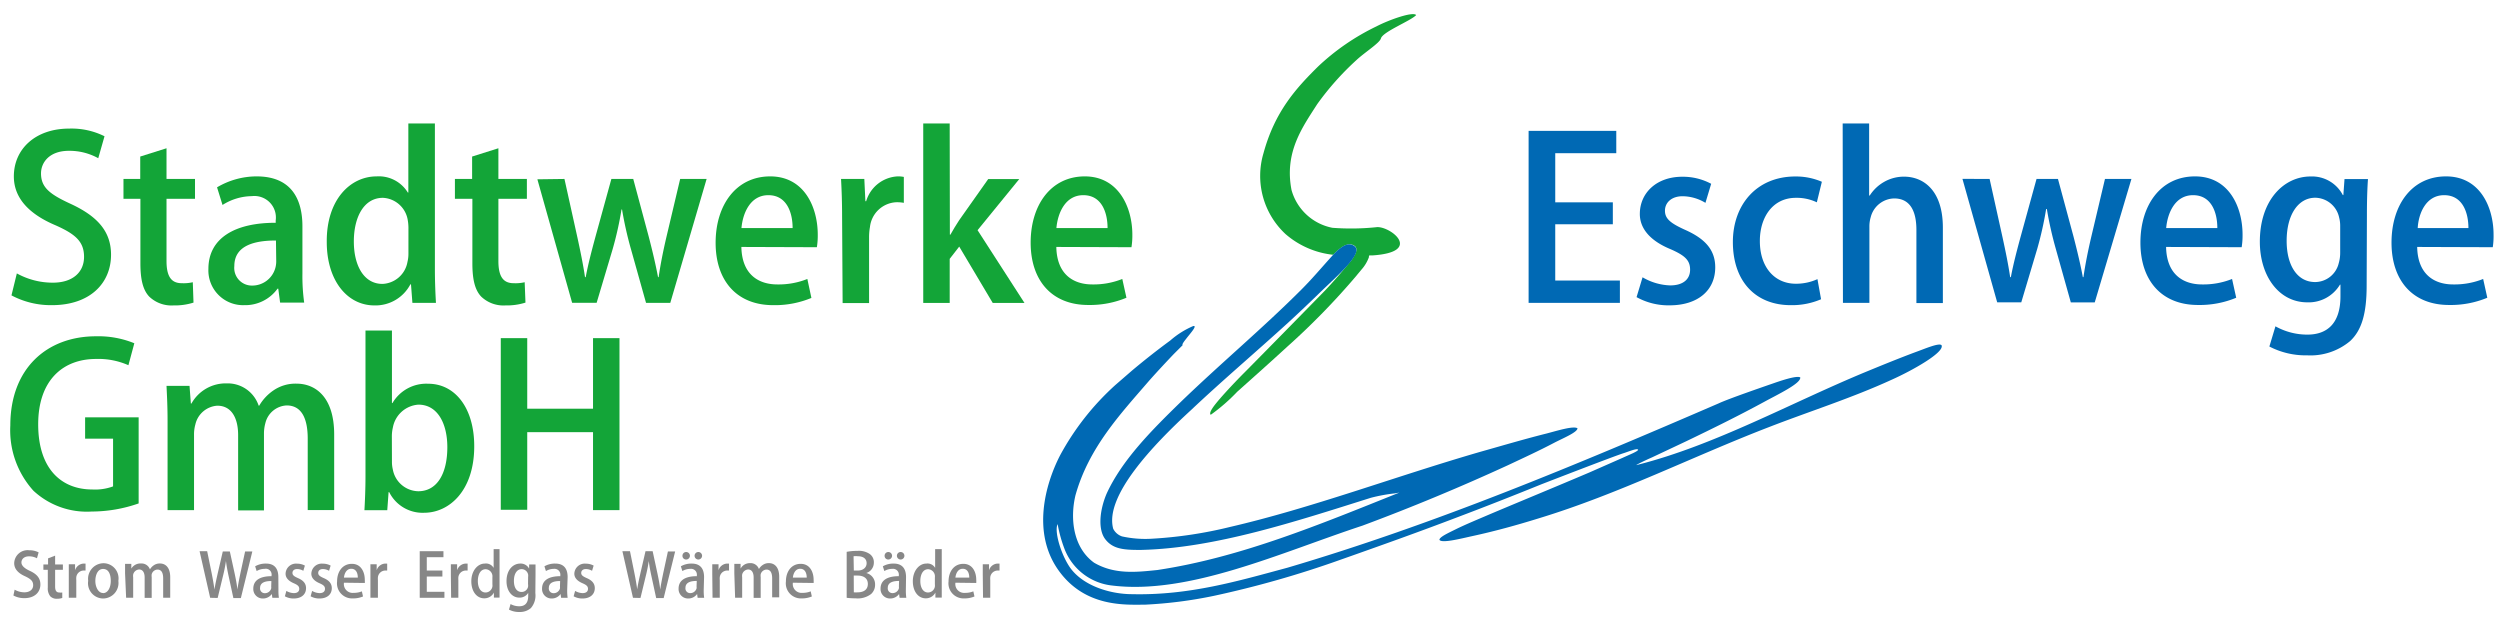 <svg id="Ebene_1" data-name="Ebene 1" xmlns="http://www.w3.org/2000/svg" viewBox="0 0 283.46 70.23"><defs><style>.cls-1{fill:#13a538;}.cls-2{fill:#0069b4;}.cls-3{fill:#878787;}</style></defs><title>Zeichenfläche 1</title><path class="cls-1" d="M145.77,26.55a9.83,9.83,0,0,0,5.4,2.34c1.15-1.22,1.87-1.39,2.43-1,.33.26.22.71-.14,1.27a3.2,3.2,0,0,1-.29.43c-1,1.2-1.93,2.3-3,3.42-2.17,2.22-6.09,6.22-9,9.16-1,1-2,2.06-2.89,3.08-.55.65-1.29,1.54-1,1.78a20.87,20.87,0,0,0,3-2.61c1.88-1.68,3.77-3.36,5.64-5.08a81.48,81.48,0,0,0,7.87-8.07c.18-.23.38-.45.56-.68a4.34,4.34,0,0,0,.86-1.42c0-.07,0-.14.05-.21l.36,0c5.69-.38,2.15-3.24.54-3.21a28.05,28.05,0,0,1-5.08.08,6,6,0,0,1-4.64-4.28c-.84-4.3,1.25-7.14,2.91-9.74a31.87,31.87,0,0,1,4.45-5c.92-.86,2.61-1.92,2.77-2.44.18-.76,3.39-2,4-2.66-.34-.43-3.06.53-4.5,1.28a26.12,26.12,0,0,0-6.62,4.55c-2.51,2.48-4.9,5.11-6.19,9.83A9,9,0,0,0,145.77,26.55Z"/><path class="cls-2" d="M153.6,27.93c-.59-.46-1.33-.27-2.56,1.09s-2.26,2.59-3.47,3.8c-4.34,4.35-9.23,8.44-13.78,12.84-3.22,3.14-6.57,6.5-8.32,10.32-.8,1.89-1,4.07-.14,5.17s2.06,1.22,4.11,1.2c8.28-.2,17.34-3.18,26-5.91a18.93,18.93,0,0,1,2.72-.5l.51-.09c-9,3.6-18,7.36-27.44,8.78-2.34.24-4.84.54-7.18-.83-2.38-1.72-2.74-5-2.11-7.64,1.51-5.42,5.13-9.25,8.29-12.92.94-1.07,2.22-2.43,2.86-3.1l1-1c-.1-.12.23-.5.45-.79.39-.51,1.28-1.48.75-1.38a9.7,9.7,0,0,0-2.59,1.63c-1.46,1.07-2.91,2.21-4.34,3.41l-1.88,1.63a29.89,29.89,0,0,0-6.29,8c-1.67,3.25-3.21,8.74-.19,13s7.64,3.92,9.82,3.92a49.66,49.66,0,0,0,7.81-1,114,114,0,0,0,14.29-4.07c4.46-1.57,9-3.19,13.45-4.89,3.15-1.19,6.3-2.43,9.43-3.7,0,0,8.28-3.21,9.3-3.52.54-.17,1.46-.56,1.62-.41s-1.1.64-1.72.93l-3.79,1.67c-3.78,1.61-7.6,3.18-11.32,4.75-1.32.57-2.65,1.11-3.87,1.71-.76.38-1.83.86-1.81,1.18.26.42,2.42-.14,3.75-.43,2.49-.54,5-1.23,7.48-2,9.08-2.76,17.42-7,26.2-10.38,4.62-1.79,9.35-3.28,13.88-5.36,2.24-1,6-3.09,5.62-3.9-.27-.3-1.88.4-2.94.78-1.85.69-3.74,1.46-5.61,2.23-8.61,3.56-17.07,8.3-25.91,10.55-.61.2,1-.57,1.61-.83l3.86-1.82c3-1.44,6-2.92,8.87-4.48,1.59-.87,4.2-2.1,4.1-2.78-.43-.25-2.41.45-3.16.71s-5,1.72-6.1,2.24c-16.07,6.94-32.17,13.7-48.89,18.63-5.63,1.52-11.15,3.15-17.6,3-2.56,0-5.77-1-7.18-3.22-1-1.58-1.65-4-1.27-4.72a15.38,15.38,0,0,0,.81,2.89,6.54,6.54,0,0,0,5.37,4.07c8.71,1.07,19.05-3.71,28.38-6.79,5.6-2.08,11.12-4.38,16.47-6.84,1.79-.84,3.57-1.66,5.28-2.56,1-.52,2.64-1.19,2.63-1.64-.46-.3-2.3.28-3.53.6-2.51.63-5,1.37-7.56,2.09-9.65,2.8-19,6.34-28.31,8.5a48.36,48.36,0,0,1-8.82,1.33,12.3,12.3,0,0,1-3.42-.26,1.73,1.73,0,0,1-1-.87c-1-3.68,4.46-9.45,8.83-13.46,3.56-3.36,7.35-6.57,11-9.9,1.21-1.11,2.4-2.24,3.58-3.39C151.52,31.36,154.62,28.73,153.6,27.93Z"/><path class="cls-1" d="M1.91,31A8.38,8.38,0,0,0,6,32.05c2.25,0,3.53-1.19,3.53-2.93s-1-2.58-3.22-3.57C3.51,24.37,1.57,22.61,1.57,20c0-3.09,2.43-5.42,6.28-5.42a8.38,8.38,0,0,1,4,.87l-.71,2.49a6.72,6.72,0,0,0-3.33-.84c-2.22,0-3.16,1.33-3.16,2.56,0,1.64,1.06,2.4,3.46,3.5,3,1.41,4.48,3.13,4.48,5.72,0,3.2-2.35,5.72-6.71,5.72a9.51,9.51,0,0,1-4.58-1.11Z"/><path class="cls-1" d="M18.88,16.81v3.48h3.23v2.25H18.88V29.6c0,1.74.54,2.51,1.72,2.51A4.59,4.59,0,0,0,21.86,32l.08,2.31a7,7,0,0,1-2.27.32,3.65,3.65,0,0,1-2.75-1c-.71-.75-1-1.93-1-3.79V22.54H14V20.29H15.9V17.75Z"/><path class="cls-1" d="M34.29,31a21.75,21.75,0,0,0,.2,3.31H31.76l-.21-1.58h-.08a4.52,4.52,0,0,1-3.77,1.87,3.94,3.94,0,0,1-4.07-4.11c0-3.52,3.05-5.24,7.63-5.23V25a2.44,2.44,0,0,0-2.71-2.76,6.31,6.31,0,0,0-3.32,1l-.62-2A8.81,8.81,0,0,1,29.1,20c4,0,5.19,2.66,5.19,5.66Zm-3-3.73c-2.13,0-4.72.42-4.72,2.89a2,2,0,0,0,2,2.22,2.72,2.72,0,0,0,2.65-2,2.79,2.79,0,0,0,.1-.77Z"/><path class="cls-1" d="M49.31,14V30.59c0,1.27.06,2.79.12,3.75H46.76l-.16-2.1h-.07a4.47,4.47,0,0,1-4.07,2.39c-3.11,0-5.41-2.85-5.41-7.18C37,22.67,39.7,20,42.7,20a3.85,3.85,0,0,1,3.54,1.83h.06V14Zm-3,12a5.26,5.26,0,0,0-.07-1,3,3,0,0,0-2.82-2.57c-2.18,0-3.3,2.21-3.3,4.95s1.14,4.81,3.24,4.81a3,3,0,0,0,2.84-2.49,3.91,3.91,0,0,0,.11-1Z"/><path class="cls-1" d="M56.51,16.81v3.48h3.23v2.25H56.51V29.6c0,1.74.54,2.51,1.72,2.51A4.58,4.58,0,0,0,59.49,32l.09,2.31a7,7,0,0,1-2.27.32,3.65,3.65,0,0,1-2.75-1c-.71-.75-1-1.93-1-3.79V22.54H51.58V20.29h1.95V17.75Z"/><path class="cls-1" d="M64,20.29l1.47,6.64c.33,1.52.64,3,.86,4.49h.08c.27-1.45.68-3,1.07-4.45l1.84-6.68H71.8l1.75,6.52c.42,1.62.78,3.12,1.06,4.61h.07c.21-1.46.52-3,.89-4.58l1.55-6.55h3L76,34.34H73.25l-1.72-6.13a41.31,41.31,0,0,1-1-4.46h-.06a39.08,39.08,0,0,1-1,4.48l-1.82,6.1H64.87l-3.94-14Z"/><path class="cls-1" d="M84.06,28c.06,3.13,1.95,4.25,4.08,4.25a8.73,8.73,0,0,0,3.4-.62L92,33.78a10.81,10.81,0,0,1-4.33.82c-4.15,0-6.53-2.79-6.53-7.07S83.46,20,87.33,20s5.39,3.51,5.39,6.61a8.29,8.29,0,0,1-.1,1.42Zm5.81-2.14c0-1.77-.67-3.73-2.75-3.73s-2.91,2.09-3.05,3.73Z"/><path class="cls-1" d="M95.48,24.54c0-1.61-.05-3-.12-4.25H98l.12,2.52h.09A3.93,3.93,0,0,1,101.76,20a3.2,3.2,0,0,1,.72.06V23a4.23,4.23,0,0,0-.84-.07,3.15,3.15,0,0,0-3,2.81,6.5,6.5,0,0,0-.1,1.19v7.43h-3Z"/><path class="cls-1" d="M107.7,26.61h.06c.31-.57.68-1.15,1-1.65l3.29-4.66h3.52l-4.73,5.8,5.32,8.25h-3.6l-3.8-6.39-1.08,1.39v5h-3V14h3Z"/><path class="cls-1" d="M119.77,28c.06,3.13,1.95,4.25,4.08,4.25a8.74,8.74,0,0,0,3.4-.62l.47,2.13a10.81,10.81,0,0,1-4.33.82c-4.15,0-6.53-2.79-6.53-7.07S119.17,20,123,20s5.39,3.51,5.39,6.61a8.4,8.4,0,0,1-.1,1.42Zm5.81-2.14c0-1.77-.67-3.73-2.75-3.73s-2.91,2.09-3.05,3.73Z"/><path class="cls-1" d="M15.72,57.08A16.16,16.16,0,0,1,10.4,58a8.9,8.9,0,0,1-6.61-2.36,10.22,10.22,0,0,1-2.62-7.4c0-6.49,4.17-10.11,9.71-10.11a10.75,10.75,0,0,1,4.35.79l-.67,2.49a8.4,8.4,0,0,0-3.67-.71c-3.74,0-6.56,2.4-6.56,7.41s2.59,7.39,6.14,7.39a5.9,5.9,0,0,0,2.35-.35V49.74H9.65V47.32h6.07Z"/><path class="cls-1" d="M19,47.75c0-1.58-.06-2.76-.12-4h2.61l.15,2h.07a4.45,4.45,0,0,1,4-2.28A3.7,3.7,0,0,1,29.33,46h.06A5.33,5.33,0,0,1,31,44.27a4.41,4.41,0,0,1,2.62-.77c2.13,0,4.27,1.49,4.27,5.76v8.57h-3v-8.1c0-2.24-.67-3.76-2.39-3.76a2.61,2.61,0,0,0-2.41,2,4.45,4.45,0,0,0-.16,1.21v8.69H27V49.32C27,47.48,26.3,46,24.64,46a2.73,2.73,0,0,0-2.49,2.13A4.13,4.13,0,0,0,22,49.3v8.54H19Z"/><path class="cls-1" d="M41.44,37.48h3v8.22h.06a4.44,4.44,0,0,1,4.05-2.19c3.09,0,5.23,2.81,5.22,7.1,0,5-2.81,7.53-5.69,7.53a4.23,4.23,0,0,1-3.95-2.34h-.07l-.15,2.05H41.32c.06-1,.12-2.49.12-3.75Zm3,14.88a3.62,3.62,0,0,0,.1.87,3,3,0,0,0,2.88,2.47c2.14,0,3.3-2,3.3-5,0-2.64-1.08-4.82-3.28-4.82a3.16,3.16,0,0,0-2.89,2.57,4.42,4.42,0,0,0-.12,1Z"/><path class="cls-1" d="M59.78,38.34v8h7.46v-8h3v19.5h-3V49H59.78v8.8h-3V38.34Z"/><path class="cls-2" d="M182.87,25.43h-6.53v6.38h7.33v2.53H173.32V14.84h9.94v2.53h-6.92v5.57h6.53Z"/><path class="cls-2" d="M186.24,31.44a6.56,6.56,0,0,0,3.13.92c1.51,0,2.26-.73,2.26-1.78s-.56-1.6-2.2-2.32c-2.44-1-3.5-2.43-3.5-4,0-2.38,1.89-4.22,4.81-4.22a6.78,6.78,0,0,1,3.28.8L193.37,23a5.09,5.09,0,0,0-2.59-.75c-1.28,0-2,.74-2,1.64s.61,1.41,2.26,2.16c2.26,1,3.44,2.26,3.44,4.26,0,2.64-2,4.31-5.18,4.31a7.46,7.46,0,0,1-3.74-.93Z"/><path class="cls-2" d="M206.48,33.93a8.33,8.33,0,0,1-3.44.67c-4,0-6.56-2.72-6.56-7.16,0-4.21,2.68-7.43,7.09-7.43a7.41,7.41,0,0,1,3,.6L206,22.94a5.29,5.29,0,0,0-2.38-.51c-2.63,0-4.09,2.22-4.08,4.91,0,3,1.71,4.83,4.07,4.83a5.83,5.83,0,0,0,2.46-.52Z"/><path class="cls-2" d="M208.93,14h3v8.17H212a4.65,4.65,0,0,1,1.6-1.53,4.52,4.52,0,0,1,2.29-.61c2.15,0,4.4,1.5,4.4,5.78v8.55h-3V26.07c0-2-.63-3.57-2.52-3.57a2.81,2.81,0,0,0-2.66,2.12,3.72,3.72,0,0,0-.15,1.1v8.62h-3Z"/><path class="cls-2" d="M225.59,20.29l1.47,6.64c.33,1.52.64,3,.86,4.49H228c.27-1.45.68-3,1.07-4.45l1.84-6.68h2.43l1.76,6.52c.42,1.62.78,3.12,1.06,4.61h.07c.21-1.46.52-3,.89-4.58l1.55-6.55h3l-4.16,14h-2.71l-1.72-6.13a42,42,0,0,1-1-4.46H232a39.52,39.52,0,0,1-1,4.48l-1.82,6.1h-2.73l-3.94-14Z"/><path class="cls-2" d="M245.6,28c.06,3.13,1.95,4.25,4.08,4.25a8.73,8.73,0,0,0,3.4-.62l.47,2.13a10.81,10.81,0,0,1-4.33.82c-4.15,0-6.53-2.79-6.53-7.07S245,20,248.88,20s5.39,3.51,5.39,6.61a8.4,8.4,0,0,1-.1,1.42Zm5.81-2.14c0-1.77-.67-3.73-2.75-3.73s-2.91,2.09-3.05,3.73Z"/><path class="cls-2" d="M268.34,32.39c0,3.2-.58,5.06-1.86,6.27a7,7,0,0,1-4.88,1.63,8.93,8.93,0,0,1-4.29-1L258,37a7.41,7.41,0,0,0,3.62.94c2.22,0,3.75-1.24,3.75-4.34V32.28h-.06a4.13,4.13,0,0,1-3.7,2c-3.23,0-5.38-3-5.38-6.87,0-4.79,2.78-7.4,5.74-7.4a3.94,3.94,0,0,1,3.67,2.11h.06l.13-1.82h2.66c-.07,1-.12,2.21-.12,4.11Zm-3-6.73a3.63,3.63,0,0,0-.12-1,2.82,2.82,0,0,0-2.7-2.24c-1.94,0-3.25,1.92-3.25,4.89,0,2.77,1.19,4.67,3.23,4.67a2.77,2.77,0,0,0,2.67-2.12,4.29,4.29,0,0,0,.17-1.26Z"/><path class="cls-2" d="M274.07,28c.06,3.13,1.95,4.25,4.08,4.25a8.72,8.72,0,0,0,3.4-.62l.47,2.13a10.82,10.82,0,0,1-4.33.82c-4.15,0-6.53-2.79-6.53-7.07S273.47,20,277.34,20s5.39,3.51,5.39,6.61a8.43,8.43,0,0,1-.09,1.42Zm5.81-2.14c0-1.77-.67-3.73-2.75-3.73s-2.91,2.09-3,3.73Z"/><path class="cls-3" d="M1.66,66.86a2.26,2.26,0,0,0,1.1.3c.61,0,1-.32,1-.8s-.27-.7-.87-1c-.75-.32-1.28-.8-1.28-1.5a1.52,1.52,0,0,1,1.7-1.47,2.28,2.28,0,0,1,1.07.24l-.19.67a1.87,1.87,0,0,0-.9-.22c-.6,0-.86.36-.86.69s.29.65.94.95c.83.38,1.21.85,1.21,1.55,0,.87-.64,1.55-1.82,1.55a2.57,2.57,0,0,1-1.24-.3Z"/><path class="cls-3" d="M6.25,63V64h.88v.61H6.25V66.5c0,.47.15.68.47.68a1.34,1.34,0,0,0,.34,0l0,.62a1.85,1.85,0,0,1-.61.09,1,1,0,0,1-.75-.28,1.44,1.44,0,0,1-.28-1v-2H4.92V64h.53v-.69Z"/><path class="cls-3" d="M7.8,65.13c0-.44,0-.82,0-1.15h.71l0,.68h0a1.07,1.07,0,0,1,1-.76l.19,0v.79l-.23,0a.85.85,0,0,0-.82.76,1.72,1.72,0,0,0,0,.32v2H7.8Z"/><path class="cls-3" d="M11.69,67.86a1.73,1.73,0,0,1-1.69-2,1.77,1.77,0,0,1,1.74-2,1.72,1.72,0,0,1,1.68,2,1.76,1.76,0,0,1-1.72,2Zm0-.61c.55,0,.87-.65.87-1.38s-.23-1.36-.87-1.36-.88.74-.88,1.37.31,1.36.88,1.36Z"/><path class="cls-3" d="M14.18,65c0-.42,0-.75,0-1.07h.71l0,.54h0A1.2,1.2,0,0,1,16,63.89a1,1,0,0,1,1,.67h0a1.42,1.42,0,0,1,.43-.46,1.17,1.17,0,0,1,.71-.21c.58,0,1.16.4,1.16,1.56v2.32h-.8V65.58c0-.61-.18-1-.65-1a.71.71,0,0,0-.65.53,1.19,1.19,0,0,0,0,.33v2.35h-.8V65.47c0-.5-.18-.9-.63-.9a.74.74,0,0,0-.67.57,1.13,1.13,0,0,0,0,.32v2.31h-.8Z"/><path class="cls-3" d="M23.83,67.78l-1.2-5.28h.86L24,65c.13.65.24,1.29.32,1.85h0c.08-.58.22-1.19.37-1.86l.57-2.46h.8L26.6,65c.13.62.25,1.22.32,1.84h0c.09-.64.21-1.22.34-1.86l.53-2.45h.82l-1.3,5.28h-.85l-.54-2.49c-.13-.6-.23-1.13-.3-1.71h0a17,17,0,0,1-.34,1.71l-.6,2.48Z"/><path class="cls-3" d="M31.57,66.88a5.94,5.94,0,0,0,.05.9h-.74l-.06-.43h0a1.22,1.22,0,0,1-1,.51,1.07,1.07,0,0,1-1.1-1.11c0-1,.83-1.42,2.07-1.42v-.08A.66.66,0,0,0,30,64.5a1.73,1.73,0,0,0-.9.25l-.17-.54a2.38,2.38,0,0,1,1.22-.31c1.1,0,1.41.72,1.41,1.54Zm-.8-1c-.58,0-1.28.11-1.28.78a.53.53,0,0,0,.54.6.74.74,0,0,0,.72-.54.76.76,0,0,0,0-.21Z"/><path class="cls-3" d="M32.47,67a1.77,1.77,0,0,0,.85.25c.41,0,.61-.2.61-.48s-.15-.43-.6-.63c-.66-.28-.95-.66-.95-1.09a1.18,1.18,0,0,1,1.3-1.14,1.85,1.85,0,0,1,.89.22l-.18.59a1.4,1.4,0,0,0-.7-.2c-.35,0-.53.2-.53.44s.16.38.61.58c.61.26.93.61.93,1.15,0,.71-.53,1.17-1.4,1.17a2,2,0,0,1-1-.25Z"/><path class="cls-3" d="M35.39,67a1.76,1.76,0,0,0,.85.25c.41,0,.61-.2.61-.48s-.15-.43-.6-.63c-.66-.28-.95-.66-.95-1.09a1.18,1.18,0,0,1,1.3-1.14,1.84,1.84,0,0,1,.89.22l-.18.59a1.39,1.39,0,0,0-.7-.2c-.35,0-.53.2-.53.44s.16.38.61.58c.61.26.93.61.93,1.15,0,.71-.53,1.17-1.4,1.17a2,2,0,0,1-1-.25Z"/><path class="cls-3" d="M39,66.07a1,1,0,0,0,1.11,1.15,2.38,2.38,0,0,0,.92-.17l.13.58a2.9,2.9,0,0,1-1.17.22,1.71,1.71,0,0,1-1.77-1.92c0-1.14.63-2,1.68-2s1.46.95,1.46,1.79a2.17,2.17,0,0,1,0,.38Zm1.57-.58c0-.48-.18-1-.74-1s-.79.57-.83,1Z"/><path class="cls-3" d="M42,65.13c0-.44,0-.82,0-1.15h.71l0,.68h0a1.06,1.06,0,0,1,1-.76l.19,0v.79l-.23,0a.85.85,0,0,0-.82.76,1.72,1.72,0,0,0,0,.32v2H42Z"/><path class="cls-3" d="M50.16,65.37H48.39v1.73h2v.68h-2.8V62.5h2.69v.68H48.39v1.51h1.77Z"/><path class="cls-3" d="M51.12,65.13c0-.44,0-.82,0-1.15h.71l0,.68h0a1.06,1.06,0,0,1,1-.76l.19,0v.79l-.23,0a.85.85,0,0,0-.82.76,1.87,1.87,0,0,0,0,.32v2h-.82Z"/><path class="cls-3" d="M56.64,62.26v4.5c0,.34,0,.76,0,1H56l0-.57h0a1.21,1.21,0,0,1-1.1.65c-.84,0-1.46-.77-1.46-1.94s.71-2,1.53-2a1,1,0,0,1,1,.49h0V62.26Zm-.81,3.24a1.42,1.42,0,0,0,0-.26.81.81,0,0,0-.76-.7c-.59,0-.89.6-.89,1.34s.31,1.3.88,1.3a.8.8,0,0,0,.77-.67,1.09,1.09,0,0,0,0-.27Z"/><path class="cls-3" d="M60.7,67.25a2.18,2.18,0,0,1-.51,1.7,1.91,1.91,0,0,1-1.32.44,2.41,2.41,0,0,1-1.16-.27l.18-.63a2,2,0,0,0,1,.25c.6,0,1-.33,1-1.17v-.35h0a1.12,1.12,0,0,1-1,.54c-.88,0-1.46-.8-1.46-1.86,0-1.3.75-2,1.56-2a1.07,1.07,0,0,1,1,.57h0L60,64h.72c0,.27,0,.6,0,1.11Zm-.82-1.83a1,1,0,0,0,0-.28.76.76,0,0,0-.73-.61c-.53,0-.88.52-.88,1.32s.32,1.27.88,1.27a.75.75,0,0,0,.72-.57,1.17,1.17,0,0,0,0-.34Z"/><path class="cls-3" d="M64.31,66.88a6.08,6.08,0,0,0,.05.9h-.74l-.06-.43h0a1.22,1.22,0,0,1-1,.51,1.07,1.07,0,0,1-1.1-1.11c0-1,.83-1.42,2.07-1.42v-.08a.66.66,0,0,0-.73-.75,1.73,1.73,0,0,0-.9.25l-.17-.54a2.37,2.37,0,0,1,1.22-.31c1.1,0,1.41.72,1.41,1.54Zm-.8-1c-.58,0-1.28.11-1.28.78a.53.53,0,0,0,.54.6.74.74,0,0,0,.72-.54.76.76,0,0,0,0-.21Z"/><path class="cls-3" d="M65.21,67a1.76,1.76,0,0,0,.85.25c.41,0,.61-.2.61-.48s-.15-.43-.6-.63c-.66-.28-.95-.66-.95-1.09a1.18,1.18,0,0,1,1.3-1.14,1.84,1.84,0,0,1,.89.22l-.18.59a1.4,1.4,0,0,0-.7-.2c-.35,0-.53.2-.53.44s.16.38.61.58c.61.26.93.61.93,1.15,0,.71-.54,1.17-1.4,1.17a2,2,0,0,1-1-.25Z"/><path class="cls-3" d="M71.77,67.78l-1.2-5.28h.86l.5,2.47c.13.65.24,1.29.32,1.85h0c.08-.58.22-1.19.37-1.86l.57-2.46H74L74.54,65c.13.62.25,1.22.32,1.84h0c.09-.64.21-1.22.34-1.86l.53-2.45h.82l-1.3,5.28h-.85l-.54-2.49c-.13-.6-.23-1.13-.3-1.71h0a16.94,16.94,0,0,1-.34,1.71l-.6,2.48Z"/><path class="cls-3" d="M79.79,66.88a6,6,0,0,0,.05.9h-.74l-.06-.43h0a1.22,1.22,0,0,1-1,.51,1.07,1.07,0,0,1-1.1-1.11c0-1,.83-1.42,2.07-1.42v-.08a.66.66,0,0,0-.74-.75,1.73,1.73,0,0,0-.9.25l-.17-.54a2.38,2.38,0,0,1,1.22-.31c1.1,0,1.41.72,1.41,1.54Zm-2-3.44a.41.41,0,0,1-.41-.42.42.42,0,0,1,.42-.43.42.42,0,0,1,0,.85ZM79,65.87c-.58,0-1.28.11-1.28.78a.53.53,0,0,0,.54.6.74.74,0,0,0,.72-.54.82.82,0,0,0,0-.21Zm.18-2.43a.42.42,0,0,1,0-.85.42.42,0,0,1,0,.85Z"/><path class="cls-3" d="M80.76,65.13c0-.44,0-.82,0-1.15h.71l0,.68h0a1.06,1.06,0,0,1,1-.76l.19,0v.79l-.23,0a.85.85,0,0,0-.82.76,1.72,1.72,0,0,0,0,.32v2h-.82Z"/><path class="cls-3" d="M83.26,65c0-.42,0-.75,0-1.07h.71l0,.54h0a1.2,1.2,0,0,1,1.08-.62,1,1,0,0,1,1,.67h0a1.39,1.39,0,0,1,.43-.46,1.17,1.17,0,0,1,.71-.21c.58,0,1.16.4,1.16,1.56v2.32h-.8V65.58c0-.61-.18-1-.65-1a.71.71,0,0,0-.65.53,1.19,1.19,0,0,0,0,.33v2.35h-.8V65.47c0-.5-.18-.9-.63-.9a.74.74,0,0,0-.67.57,1.16,1.16,0,0,0,0,.32v2.31h-.8Z"/><path class="cls-3" d="M89.9,66.07A1,1,0,0,0,91,67.22a2.37,2.37,0,0,0,.92-.17l.13.58a2.92,2.92,0,0,1-1.17.22,1.71,1.71,0,0,1-1.77-1.92c0-1.14.63-2,1.68-2s1.46.95,1.46,1.79a2.17,2.17,0,0,1,0,.38Zm1.57-.58c0-.48-.18-1-.74-1s-.79.57-.83,1Z"/><path class="cls-3" d="M96,62.57a6.24,6.24,0,0,1,1.22-.11,2.18,2.18,0,0,1,1.4.36,1.14,1.14,0,0,1,.46,1,1.22,1.22,0,0,1-.86,1.15v0a1.32,1.32,0,0,1,1,1.32,1.4,1.4,0,0,1-.45,1.06,2.49,2.49,0,0,1-1.77.49,7.36,7.36,0,0,1-1-.06Zm.81,2.12h.45c.61,0,1-.35,1-.83s-.34-.79-1-.79a1.92,1.92,0,0,0-.48,0Zm0,2.47a2.55,2.55,0,0,0,.45,0c.62,0,1.14-.27,1.14-.95s-.53-.95-1.17-.95h-.43Z"/><path class="cls-3" d="M102.71,66.88a6.09,6.09,0,0,0,.05.9H102l-.06-.43h0a1.23,1.23,0,0,1-1,.51,1.07,1.07,0,0,1-1.1-1.11c0-1,.83-1.42,2.07-1.42v-.08a.66.66,0,0,0-.74-.75,1.73,1.73,0,0,0-.9.25l-.17-.54a2.38,2.38,0,0,1,1.22-.31c1.1,0,1.41.72,1.41,1.54Zm-2-3.44a.41.41,0,0,1-.41-.42.42.42,0,0,1,.42-.43.42.42,0,0,1,0,.85Zm1.23,2.43c-.58,0-1.28.11-1.28.78a.53.53,0,0,0,.54.6.74.74,0,0,0,.72-.54.75.75,0,0,0,0-.21Zm.18-2.43a.42.42,0,0,1,0-.85.42.42,0,0,1,0,.85Z"/><path class="cls-3" d="M106.78,62.26v4.5c0,.34,0,.76,0,1h-.72l0-.57h0a1.21,1.21,0,0,1-1.1.65c-.84,0-1.46-.77-1.46-1.94s.71-2,1.53-2a1,1,0,0,1,1,.49h0V62.26ZM106,65.5a1.34,1.34,0,0,0,0-.26.81.81,0,0,0-.76-.7c-.59,0-.89.6-.89,1.34s.31,1.3.88,1.3a.8.8,0,0,0,.77-.67,1.1,1.1,0,0,0,0-.27Z"/><path class="cls-3" d="M108.33,66.07a1,1,0,0,0,1.11,1.15,2.37,2.37,0,0,0,.92-.17l.13.58a2.9,2.9,0,0,1-1.17.22,1.71,1.71,0,0,1-1.77-1.92c0-1.14.63-2,1.68-2s1.46.95,1.46,1.79a2.41,2.41,0,0,1,0,.38Zm1.57-.58c0-.48-.18-1-.74-1s-.79.57-.83,1Z"/><path class="cls-3" d="M111.43,65.13c0-.44,0-.82,0-1.15h.71l0,.68h0a1.06,1.06,0,0,1,1-.76l.19,0v.79l-.23,0a.85.85,0,0,0-.82.76,1.87,1.87,0,0,0,0,.32v2h-.82Z"/></svg>